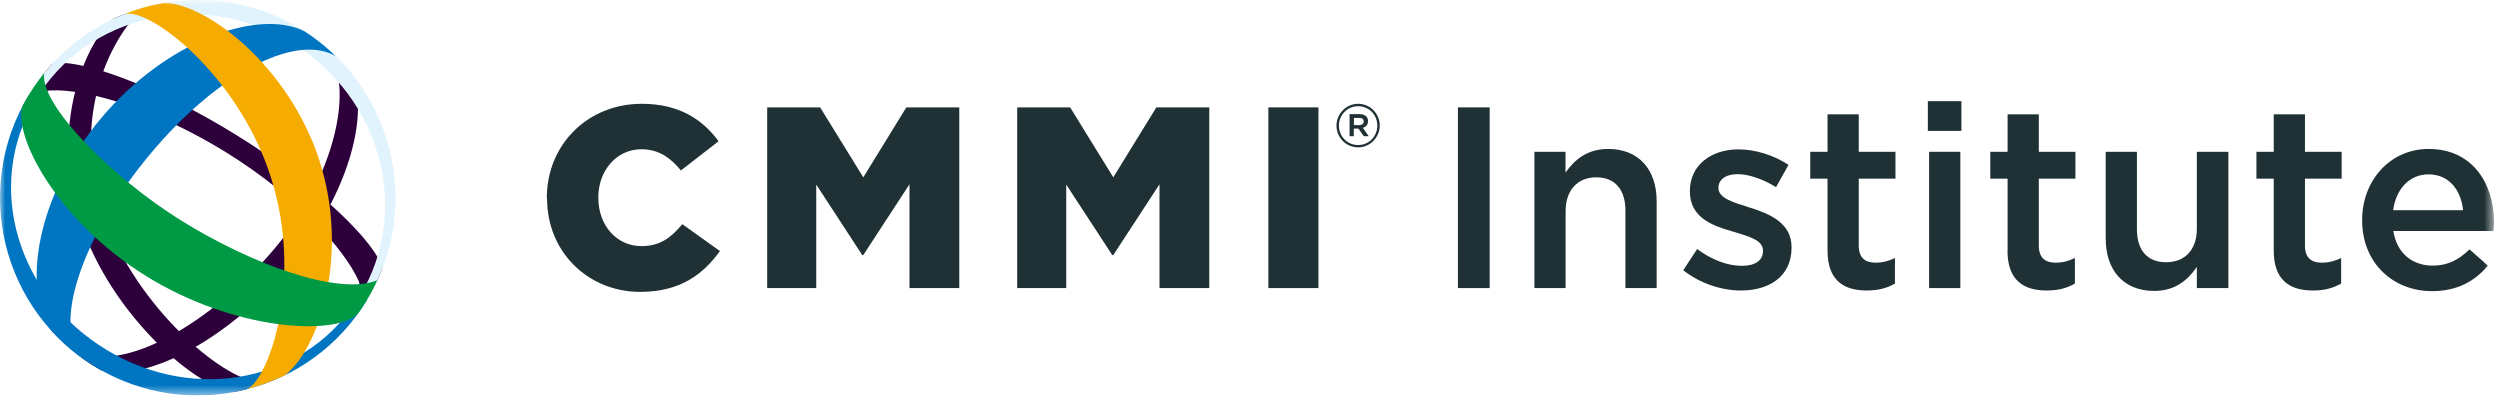 <svg viewBox="0 0 237 38" fill="none" xmlns="http://www.w3.org/2000/svg">
<g clip-path="url(#clip0_511_279)">
<mask id="mask0_511_279" style="mask-type:luminance" maskUnits="userSpaceOnUse" x="0" y="0" width="237" height="38">
<path d="M236.43 0H0V37.49H236.43V0Z" fill="white"></path>
</mask>
<g mask="url(#mask0_511_279)">
<path d="M31.82 6.38C33.08 10.09 31.21 17.39 26.05 23.54C20.1 30.61 11.53 35.58 7.27 33.22C7.41 33.48 7.57 33.72 7.76 33.94C8.34 34.36 8.94 34.74 9.55 35.09C13.51 36.29 21.36 32.48 27.25 25.46C32.4 19.33 34.56 12.55 33.78 8.47L31.82 6.38Z" fill="#2D003C"></path>
<path d="M9.65 19.85C6.9 11.36 10.22 4.28 12.95 1.41C12.57 1.3 12.21 1.27 11.87 1.31C11.5 1.45 11.14 1.61 10.79 1.77C8.21 3.82 4.64 11.86 7.59 20.95C10.53 30.04 18.96 37.01 22.25 37.16C22.63 37.09 23.02 37 23.4 36.9C23.7 36.74 23.98 36.5 24.22 36.19C20.33 35.46 12.4 28.34 9.66 19.85" fill="#2D003C"></path>
<path d="M36.25 25.48C35.77 23.14 30.28 17.69 22.5 12.86C14.73 8.03 7.27 5.44 4.96 6.05C4.69 6.34 4.43 6.64 4.18 6.95C4.18 7.1 4.22 7.27 4.27 7.45C3.96 8.01 3.45 8.9 3.15 9.4C3.57 8.95 4.36 8.57 4.83 8.57C8.34 8.41 14.95 10.42 21.48 14.47C28.01 18.53 32.62 23.49 34.03 26.7C34.27 27.55 33.56 28.23 33.56 28.23L35.12 26.95L35.15 26.73C35.4 26.7 35.61 26.65 35.78 26.57C35.95 26.21 36.1 25.84 36.24 25.48" fill="#2D003C"></path>
<path d="M3.16 9.4C3.06 9.51 2.98 9.62 2.93 9.72C2.86 9.88 2.97 9.72 3.16 9.4Z" fill="#A10C4B"></path>
<path d="M27.61 4.03C36.11 9.15 39.03 19.89 34.14 28.01L34.81 28.41C40.15 19.54 37.28 8.02 28.42 2.68C19.54 -2.65 8.03 0.21 2.69 9.08L3.36 9.48C8.25 1.35 19.11 -1.09 27.61 4.03Z" fill="#E1F3FC"></path>
<path d="M9.08 34.8C17.95 40.14 29.47 37.28 34.81 28.41L34.14 28.01C29.25 36.14 18.64 38.31 10.14 33.19C1.64 28.08 -1.54 17.61 3.36 9.48L2.69 9.08C-2.65 17.95 0.21 29.47 9.08 34.8Z" fill="#0075C2"></path>
<path d="M30.81 4.4C30.61 4.24 30.41 4.07 30.21 3.92C29.76 3.57 29.31 3.25 28.84 2.95C24.4 0.78 15.72 3.91 9.59 11.2C3.46 18.49 2.02 27.4 4.91 31.4C5.29 31.81 5.68 32.2 6.1 32.59C6.29 32.76 6.48 32.93 6.68 33.1C7.03 33.39 7.39 33.67 7.75 33.94C7.56 33.72 7.4 33.48 7.26 33.22C5.31 29.56 8.4 21.54 14.35 14.47C20.3 7.4 27.08 3.66 31.02 4.96C31.3 5.05 31.56 5.17 31.81 5.31C31.49 5 31.15 4.69 30.8 4.4" fill="#0075C2"></path>
<path d="M30.29 15.23C27.38 6.241 19.58 0.341 15.58 0.271C15.06 0.361 14.55 0.471 14.03 0.601C13.68 0.691 13.32 0.791 12.97 0.911C12.6 1.031 12.23 1.161 11.87 1.311C12.21 1.271 12.58 1.301 12.95 1.411C16.18 2.361 22.9 8.221 25.65 16.71C28.4 25.201 26.27 33.531 24.21 36.191C23.97 36.501 23.7 36.74 23.39 36.901C23.77 36.8 24.14 36.7 24.51 36.571C24.86 36.461 25.21 36.331 25.55 36.2C26.04 36.011 26.53 35.8 27 35.571C30.2 33.17 33.19 24.21 30.28 15.23" fill="#F6AB00"></path>
<path d="M2.45 9.48C2.35 9.66 2.25 9.84 2.15 10.02C1.19 12.86 5.41 20.92 13.82 26.15C22.23 31.38 31.8 31.87 33.92 29.75C34.04 29.58 34.16 29.41 34.27 29.24C34.41 29.04 34.54 28.84 34.66 28.64C35.08 27.97 35.45 27.28 35.77 26.57C31.94 28.08 23.68 24.95 17.15 20.89C10.64 16.84 3.77 9.96 4.18 6.94C3.69 7.54 3.24 8.18 2.82 8.85C2.69 9.06 2.57 9.26 2.45 9.47" fill="#009944"></path>
<path d="M51.84 18.8V18.75C51.84 13.76 55.66 9.84 60.85 9.84C64.35 9.84 66.6 11.31 68.12 13.39L64.55 16.16C63.57 14.96 62.45 14.15 60.81 14.15C58.41 14.15 56.72 16.21 56.72 18.7V18.75C56.72 21.32 58.41 23.33 60.81 23.33C62.6 23.33 63.65 22.5 64.68 21.25L68.25 23.8C66.64 26.03 64.46 27.67 60.69 27.67C55.79 27.67 51.86 23.93 51.86 18.81" fill="#1F3134"></path>
<path d="M72.73 10.18H77.75L81.84 16.81L85.92 10.18H90.94V27.31H86.22V17.47L81.84 24.18H81.74L77.38 17.5V27.31H72.73V10.18Z" fill="#1F3134"></path>
<path d="M96.43 10.18H101.45L105.54 16.81L109.62 10.18H114.64V27.31H109.92V17.47L105.54 24.18H105.44L101.08 17.5V27.31H96.43V10.18Z" fill="#1F3134"></path>
<path d="M124.99 10.18H120.24V27.31H124.99V10.18Z" fill="#1F3134"></path>
<path d="M141.22 10.18H138.21V27.31H141.22V10.18Z" fill="#1F3134"></path>
<path d="M145.45 14.39H148.41V16.37C149.24 15.17 150.44 14.12 152.45 14.12C155.36 14.12 157.05 16.08 157.05 19.06V27.31H154.09V19.97C154.09 17.96 153.09 16.81 151.33 16.81C149.57 16.81 148.42 18.01 148.42 20.02V27.31H145.46V14.39H145.45Z" fill="#1F3134"></path>
<path d="M159.57 25.62L160.89 23.61C162.31 24.66 163.8 25.2 165.12 25.2C166.44 25.2 167.13 24.66 167.13 23.8V23.75C167.13 22.75 165.76 22.4 164.24 21.94C162.33 21.4 160.2 20.62 160.2 18.15V18.1C160.2 15.65 162.23 14.16 164.8 14.16C166.41 14.16 168.18 14.72 169.55 15.63L168.37 17.74C167.12 16.98 165.8 16.51 164.72 16.51C163.57 16.51 162.91 17.05 162.91 17.78V17.83C162.91 18.79 164.31 19.18 165.82 19.66C167.71 20.25 169.84 21.1 169.84 23.43V23.48C169.84 26.2 167.73 27.54 165.04 27.54C163.21 27.54 161.17 26.88 159.56 25.61" fill="#1F3134"></path>
<path d="M173.25 23.74V16.94H171.61V14.39H173.25V10.84H176.21V14.39H179.69V16.94H176.21V23.28C176.21 24.43 176.8 24.9 177.8 24.9C178.46 24.9 179.05 24.75 179.64 24.46V26.88C178.91 27.3 178.1 27.54 176.97 27.54C174.79 27.54 173.25 26.59 173.25 23.75" fill="#1F3134"></path>
<path d="M182.76 9.59H185.94V12.41H182.76V9.59ZM182.88 14.39H185.84V27.31H182.88V14.39Z" fill="#1F3134"></path>
<path d="M190.32 23.74V16.94H188.68V14.39H190.32V10.84H193.28V14.39H196.75V16.94H193.28V23.28C193.28 24.43 193.87 24.9 194.87 24.9C195.53 24.9 196.12 24.75 196.7 24.46V26.88C195.97 27.3 195.16 27.54 194.03 27.54C191.85 27.54 190.31 26.59 190.31 23.75" fill="#1F3134"></path>
<path d="M199.62 22.61V14.39H202.58V21.73C202.58 23.74 203.58 24.86 205.35 24.86C207.12 24.86 208.26 23.69 208.26 21.68V14.39H211.25V27.31H208.26V25.3C207.43 26.52 206.23 27.58 204.22 27.58C201.31 27.58 199.62 25.62 199.62 22.61Z" fill="#1F3134"></path>
<path d="M215.55 23.74V16.94H213.91V14.39H215.55V10.84H218.51V14.39H221.99V16.94H218.51V23.28C218.51 24.43 219.1 24.9 220.1 24.9C220.76 24.9 221.35 24.75 221.94 24.46V26.88C221.2 27.3 220.4 27.54 219.27 27.54C217.09 27.54 215.55 26.59 215.55 23.75" fill="#1F3134"></path>
<path d="M223.93 20.9V20.85C223.93 17.15 226.55 14.12 230.24 14.12C234.35 14.12 236.43 17.35 236.43 21.07C236.43 21.34 236.41 21.61 236.38 21.9H226.89C227.21 24.01 228.7 25.18 230.61 25.18C232.05 25.18 233.08 24.64 234.11 23.64L235.85 25.18C234.63 26.65 232.94 27.6 230.56 27.6C226.81 27.6 223.93 24.88 223.93 20.89M233.5 19.93C233.3 18.02 232.18 16.53 230.22 16.53C228.41 16.53 227.14 17.92 226.87 19.93H233.5Z" fill="#1F3134"></path>
<path d="M126.7 11.92C126.7 10.79 127.61 9.84 128.75 9.84C129.89 9.84 130.8 10.77 130.8 11.89C130.8 13.02 129.89 13.97 128.75 13.97C127.61 13.97 126.7 13.04 126.7 11.92ZM130.57 11.91C130.57 10.89 129.79 10.07 128.75 10.07C127.71 10.07 126.93 10.91 126.93 11.91C126.93 12.92 127.71 13.75 128.75 13.75C129.79 13.75 130.57 12.91 130.57 11.91ZM127.95 10.82H128.89C129.35 10.82 129.69 11.04 129.69 11.48C129.69 11.82 129.49 12.03 129.2 12.12L129.76 12.91H129.28L128.78 12.19H128.34V12.91H127.94V10.82H127.95ZM128.86 11.86C129.13 11.86 129.28 11.72 129.28 11.52C129.28 11.29 129.13 11.18 128.86 11.18H128.35V11.86H128.86Z" fill="#1F3134"></path>
</g>
</g>
<defs>
<clipPath id="clip0_511_279">
<rect width="236.43" height="37.49" fill="white"></rect>
</clipPath>
</defs>
</svg>
